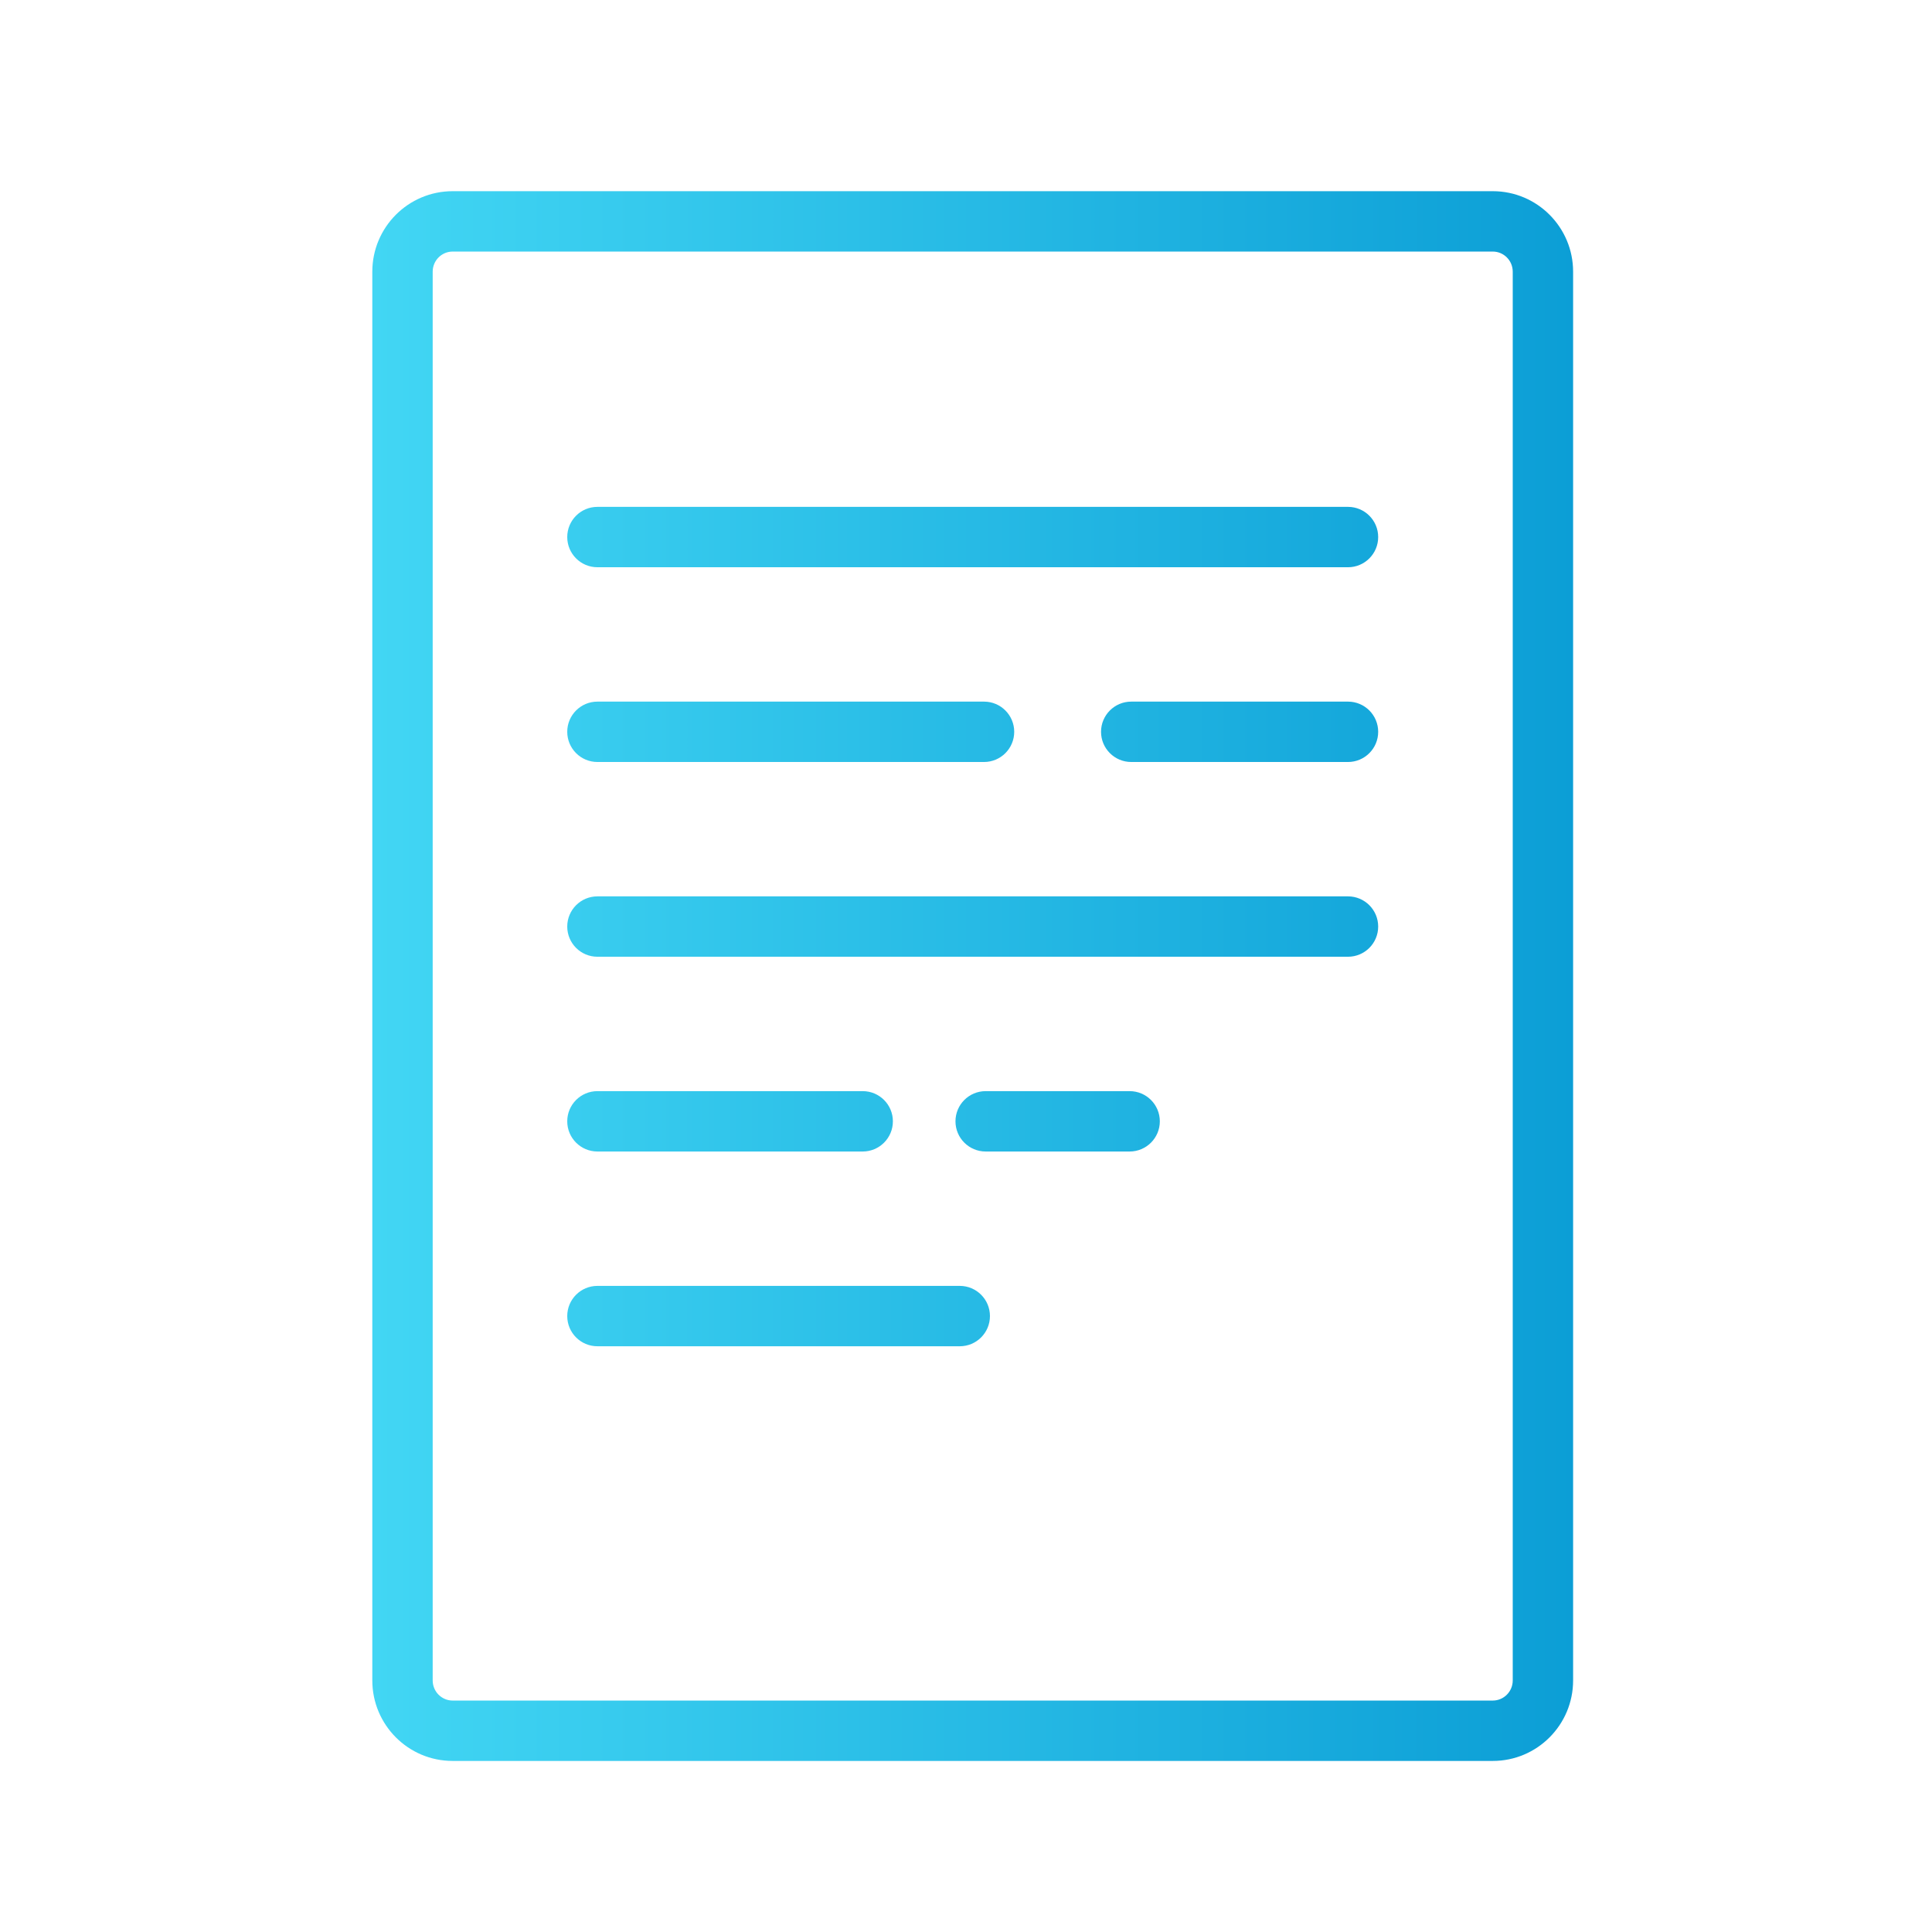 <?xml version="1.0" encoding="UTF-8"?>
<svg xmlns="http://www.w3.org/2000/svg" width="96" height="96" viewBox="0 0 96 96" fill="none">
  <path d="M29.686 25.186C28.857 25.186 28.186 25.857 28.186 26.686C28.186 27.514 28.857 28.186 29.686 28.186V25.186ZM66.981 28.186C67.809 28.186 68.481 27.514 68.481 26.686C68.481 25.857 67.809 25.186 66.981 25.186V28.186ZM29.686 34.863C28.857 34.863 28.186 35.535 28.186 36.363C28.186 37.191 28.857 37.863 29.686 37.863V34.863ZM48.896 37.863C49.724 37.863 50.396 37.191 50.396 36.363C50.396 35.535 49.724 34.863 48.896 34.863V37.863ZM29.686 44.54C28.857 44.54 28.186 45.212 28.186 46.04C28.186 46.869 28.857 47.54 29.686 47.54V44.54ZM66.981 47.54C67.809 47.54 68.481 46.869 68.481 46.04C68.481 45.212 67.809 44.54 66.981 44.54V47.54ZM29.686 54.218C28.857 54.218 28.186 54.889 28.186 55.718C28.186 56.546 28.857 57.218 29.686 57.218V54.218ZM42.867 57.218C43.696 57.218 44.367 56.546 44.367 55.718C44.367 54.889 43.696 54.218 42.867 54.218V57.218ZM29.686 63.895C28.857 63.895 28.186 64.567 28.186 65.395C28.186 66.224 28.857 66.895 29.686 66.895V63.895ZM47.69 66.895C48.519 66.895 49.19 66.224 49.19 65.395C49.19 64.567 48.519 63.895 47.69 63.895V66.895ZM56.21 34.863C55.382 34.863 54.71 35.535 54.71 36.363C54.71 37.191 55.382 37.863 56.21 37.863V34.863ZM66.981 37.863C67.809 37.863 68.481 37.191 68.481 36.363C68.481 35.535 67.809 34.863 66.981 34.863V37.863ZM48.977 54.218C48.149 54.218 47.477 54.889 47.477 55.718C47.477 56.546 48.149 57.218 48.977 57.218V54.218ZM56.131 57.218C56.959 57.218 57.631 56.546 57.631 55.718C57.631 54.889 56.959 54.218 56.131 54.218V57.218ZM22.492 12.5H74.175V9.5H22.492V12.5ZM75.167 13.5V83.5H78.167V13.5H75.167ZM21.5 83.5V13.5H18.5V83.5H21.5ZM22.492 84.5C21.949 84.5 21.5 84.057 21.5 83.5H18.5C18.5 85.704 20.282 87.5 22.492 87.5V84.5ZM75.167 83.5C75.167 84.057 74.718 84.5 74.175 84.5V87.5C76.384 87.5 78.167 85.704 78.167 83.5H75.167ZM74.175 12.5C74.718 12.5 75.167 12.943 75.167 13.5H78.167C78.167 11.296 76.384 9.5 74.175 9.5V12.5ZM22.492 9.5C20.282 9.5 18.5 11.296 18.5 13.5H21.5C21.5 12.943 21.949 12.5 22.492 12.5V9.5ZM29.686 28.186H66.981V25.186H29.686V28.186ZM29.686 37.863H48.896V34.863H29.686V37.863ZM29.686 47.54H66.981V44.54H29.686V47.54ZM29.686 57.218H42.867V54.218H29.686V57.218ZM29.686 66.895H47.69V63.895H29.686V66.895ZM56.21 37.863H66.981V34.863H56.21V37.863ZM48.977 57.218H56.131V54.218H48.977V57.218ZM74.175 84.5H48.333V87.5H74.175V84.5ZM48.333 84.5H22.492V87.5H48.333V84.5Z" fill="url(#paint0_linear)"></path>
  <defs>
    <linearGradient id="paint0_linear" x1="91.14" y1="86" x2="-3.662" y2="85.995" gradientUnits="userSpaceOnUse">
      <stop stop-color="#0092CF"></stop>
      <stop offset="1" stop-color="#56EBFF"></stop>
    </linearGradient>
  </defs>
</svg>

